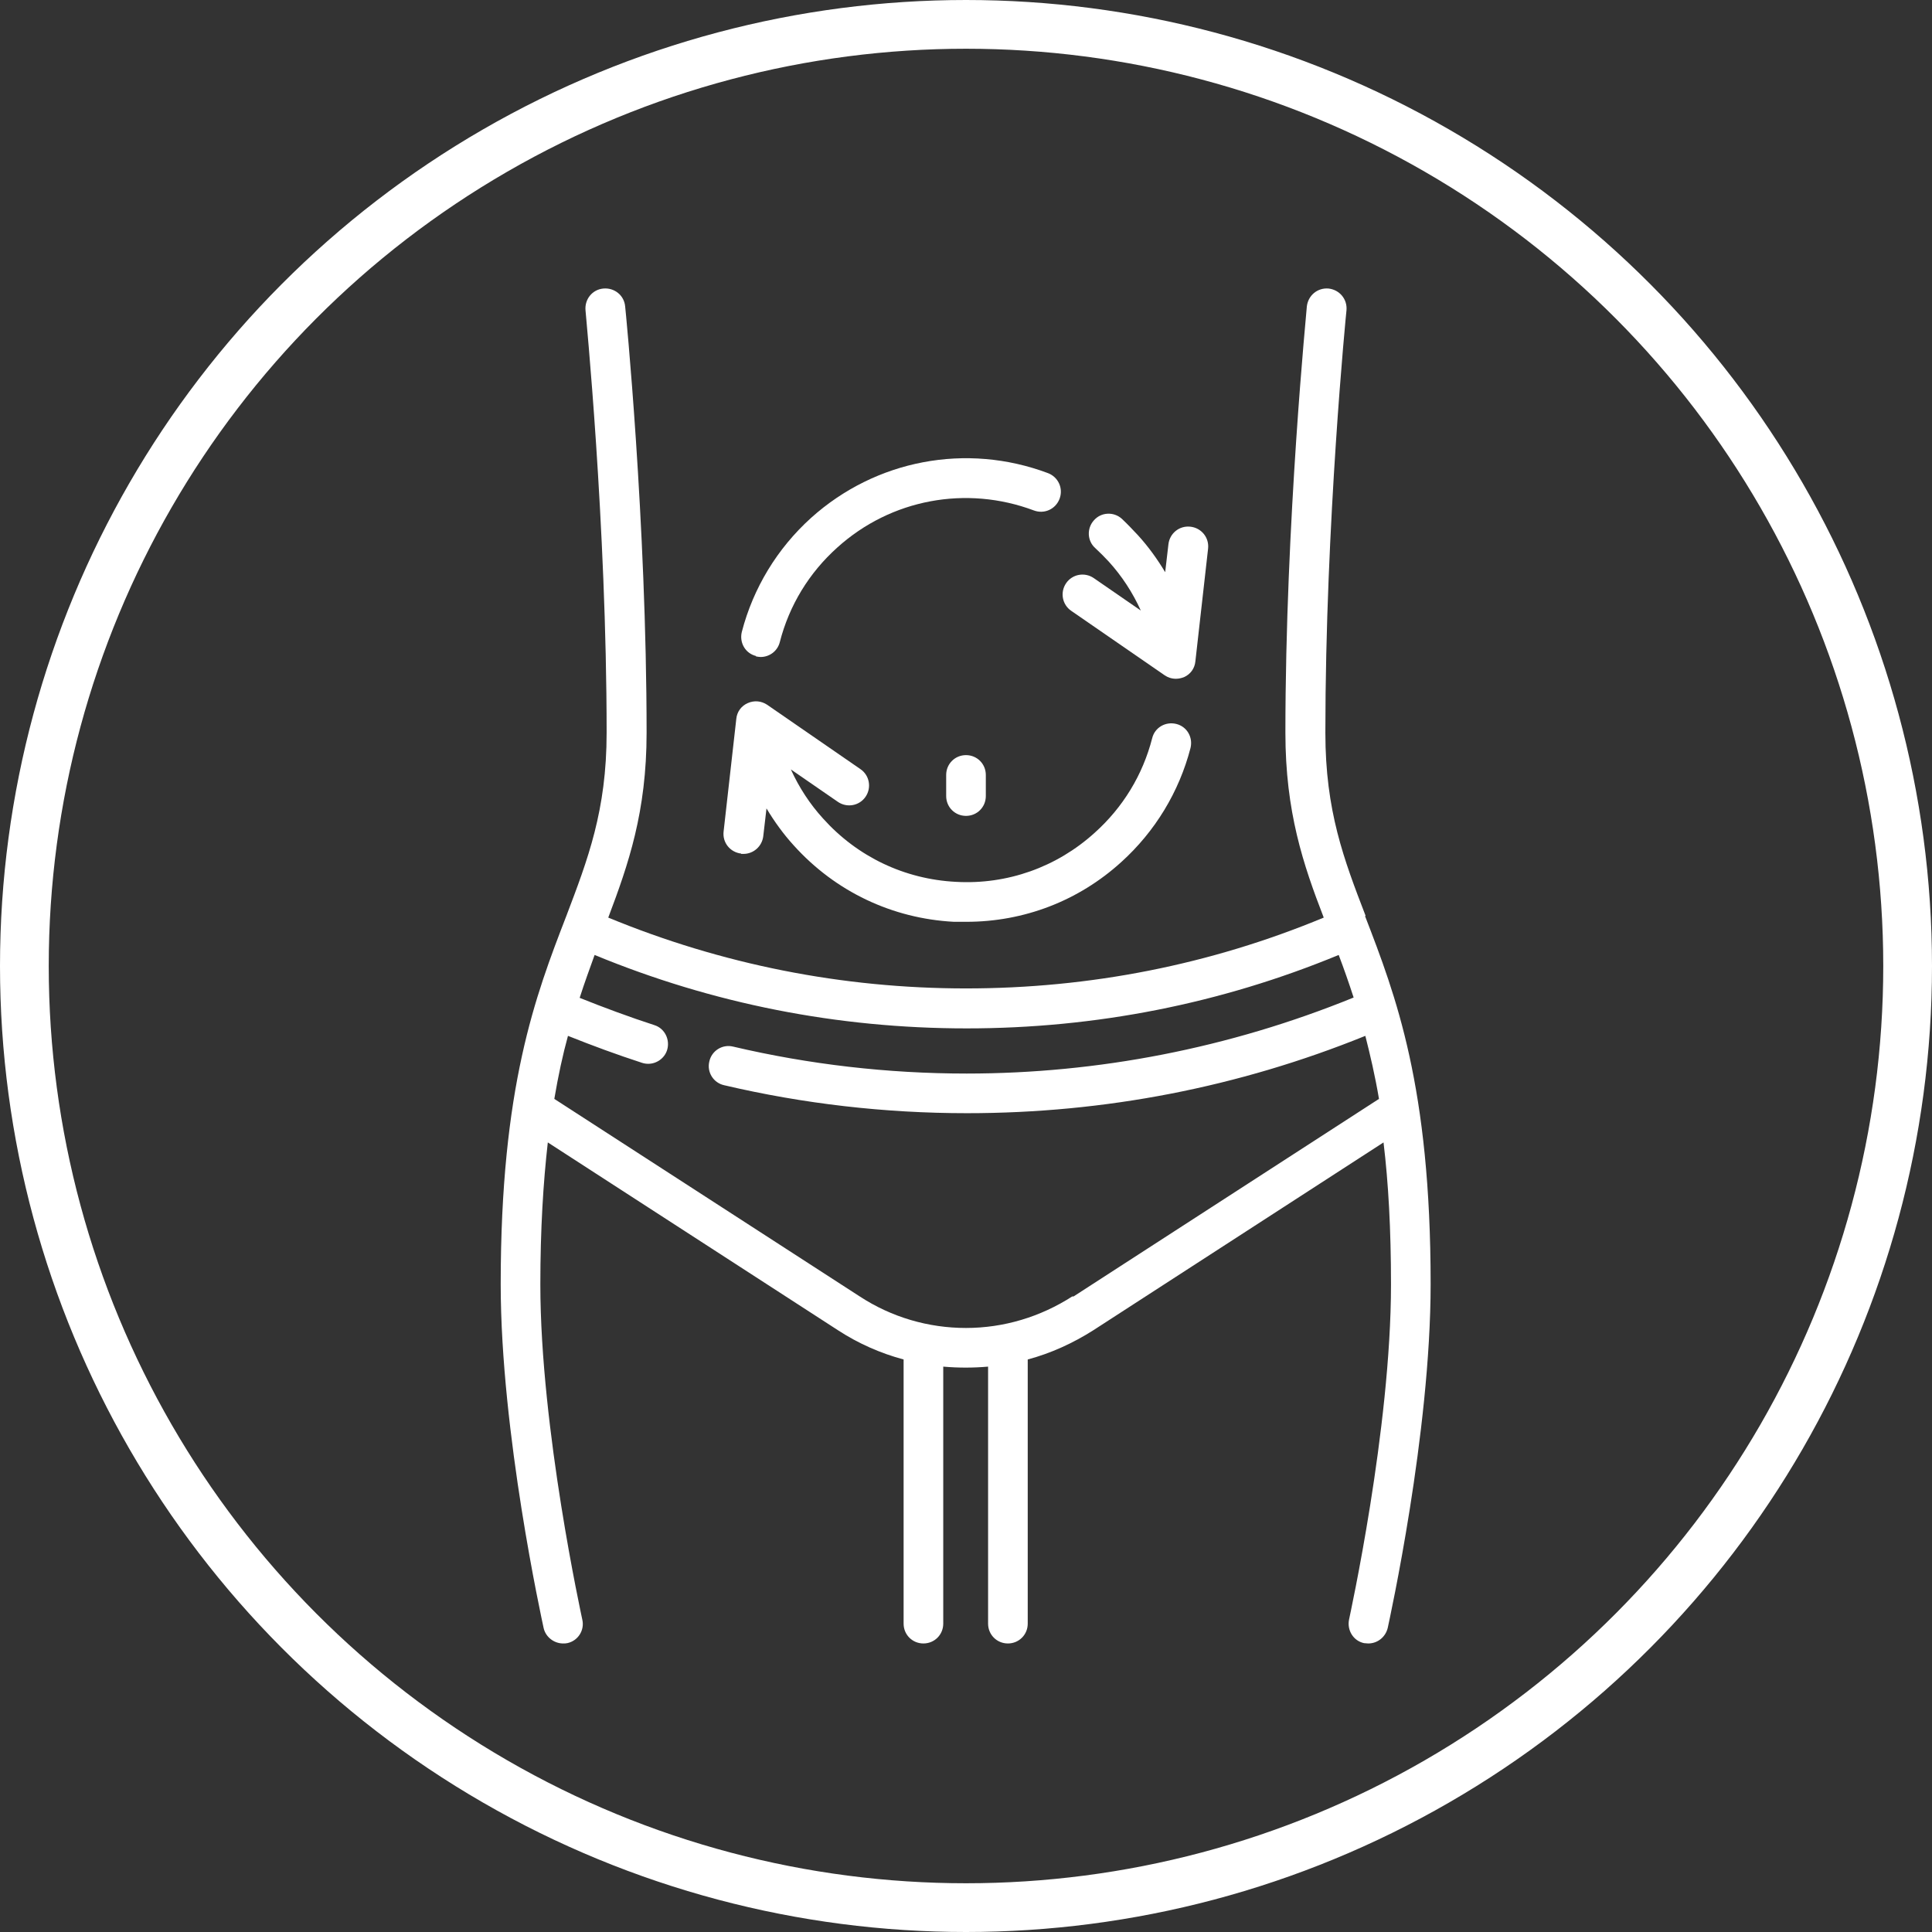 <svg height="60px" width="60px" viewBox="0 0 59.46 59.46" xmlns="http://www.w3.org/2000/svg" data-name="Layer 2" id="Layer_2">
  <rect x="0" y="0" width="59.46" height="59.46" fill="#333333" stroke="none"/>
  <defs>
    <style>
      .cls-1 {
        fill: none;
        stroke: #fff;
        stroke-miterlimit: 10;
        stroke-width: 1.5px;
      }
    </style>
  </defs>
  <g data-name="Layer 1" id="Layer_1-2">
    <g>
      <path fill="#fff" d="M29.12,23.85v.65c0,.34.27.61.61.61s.61-.27.61-.61v-.65c0-.34-.27-.61-.61-.61s-.61.27-.61.61Z"></path>
      <path fill="#fff" d="M23.26,20.2c.05.01.1.02.15.02.27,0,.52-.18.59-.46.29-1.13.9-2.13,1.77-2.91,1.65-1.49,3.97-1.92,6.05-1.14.32.12.67-.04.79-.36s-.04-.67-.36-.79c-2.51-.94-5.3-.41-7.29,1.38-1.04.94-1.78,2.16-2.13,3.51-.08.33.11.66.44.74h0Z"></path>
      <path fill="#fff" d="M32.97,18.8l2.87,1.98c.1.07.22.11.35.11.09,0,.17-.02.25-.05.2-.09.33-.27.35-.49l.39-3.46c.04-.34-.2-.64-.54-.68-.34-.04-.64.2-.68.54l-.1.86c-.24-.4-.52-.79-.84-1.14-.16-.17-.32-.34-.49-.5-.25-.23-.64-.21-.86.04-.23.25-.21.64.04.86.14.13.28.27.41.41.41.45.74.96.99,1.51l-1.45-1c-.28-.19-.66-.12-.85.16-.19.28-.12.66.16.85h0Z"></path>
      <path fill="#fff" d="M22.81,26.28s.05,0,.07,0c.31,0,.57-.23.61-.54l.1-.86c.24.4.52.79.84,1.14,1.28,1.42,3.03,2.25,4.93,2.35.13,0,.25,0,.38,0,1.77,0,3.45-.64,4.77-1.84,1.04-.94,1.78-2.16,2.13-3.51.08-.33-.11-.66-.44-.74-.33-.08-.66.11-.74.44-.29,1.13-.9,2.13-1.77,2.91-1.17,1.06-2.69,1.6-4.27,1.51-1.58-.08-3.03-.77-4.09-1.95-.41-.45-.74-.96-.99-1.51l1.45,1c.28.19.66.12.85-.16.19-.28.12-.66-.16-.85l-2.87-1.98c-.18-.12-.4-.14-.6-.05s-.33.27-.35.49l-.39,3.46c-.04.34.2.64.54.68h0Z"></path>
      <path fill="#fff" d="M42.03,28.19c-.67-1.74-1.24-3.23-1.24-5.64,0-6.42.64-12.93.65-13,.03-.34-.21-.63-.55-.67-.34-.03-.63.21-.67.55,0,.07-.66,6.63-.66,13.12,0,2.44.55,4.06,1.18,5.69-3.49,1.45-7.2,2.18-11.01,2.18s-7.52-.74-11.01-2.18c.62-1.64,1.18-3.25,1.18-5.69,0-6.48-.65-13.05-.66-13.12-.03-.34-.33-.58-.67-.55-.34.03-.58.33-.55.67,0,.06.65,6.57.65,13,0,2.4-.58,3.9-1.24,5.64-.95,2.46-2.02,5.25-2.02,11.33,0,4.58,1.27,10.34,1.32,10.58.06.28.32.48.6.48.04,0,.09,0,.13-.01.33-.07.54-.4.46-.73-.01-.06-1.29-5.86-1.29-10.31,0-1.7.09-3.14.23-4.37l8.93,5.78c.63.41,1.31.71,2.02.9v8.13c0,.34.27.61.61.61s.61-.27.61-.61v-7.91c.23.02.46.03.69.03s.46-.01.69-.03v7.91c0,.34.27.61.61.61s.61-.27.61-.61v-8.13c.71-.19,1.39-.5,2.02-.9l8.93-5.78c.15,1.24.23,2.67.23,4.37,0,4.45-1.28,10.25-1.29,10.31-.07.33.13.66.46.73.04,0,.09.01.13.01.28,0,.53-.19.6-.48.05-.24,1.32-5.99,1.32-10.58,0-6.08-1.07-8.87-2.02-11.33h0ZM33,39.9c-.98.63-2.11.97-3.27.97s-2.29-.33-3.27-.97l-9.4-6.08c.12-.71.26-1.36.42-1.94.75.3,1.51.58,2.28.83.06.02.13.03.19.03.26,0,.5-.17.58-.42.1-.32-.07-.67-.39-.77-.74-.24-1.58-.55-2.3-.84.15-.47.31-.9.46-1.32,3.63,1.5,7.48,2.26,11.45,2.26s7.82-.76,11.45-2.26c.16.42.31.85.46,1.31-3.83,1.56-7.88,2.34-11.91,2.34-2.43,0-4.85-.28-7.19-.83-.33-.08-.66.13-.73.46-.08.33.13.66.46.73,2.43.57,4.94.86,7.47.86,4.24,0,8.36-.8,12.26-2.38.15.59.3,1.23.42,1.94l-9.4,6.08Z"></path>
    </g>
    <circle fill="#fff" r="28.98" cy="29.73" cx="29.73" class="cls-1"></circle>
  </g>
</svg>